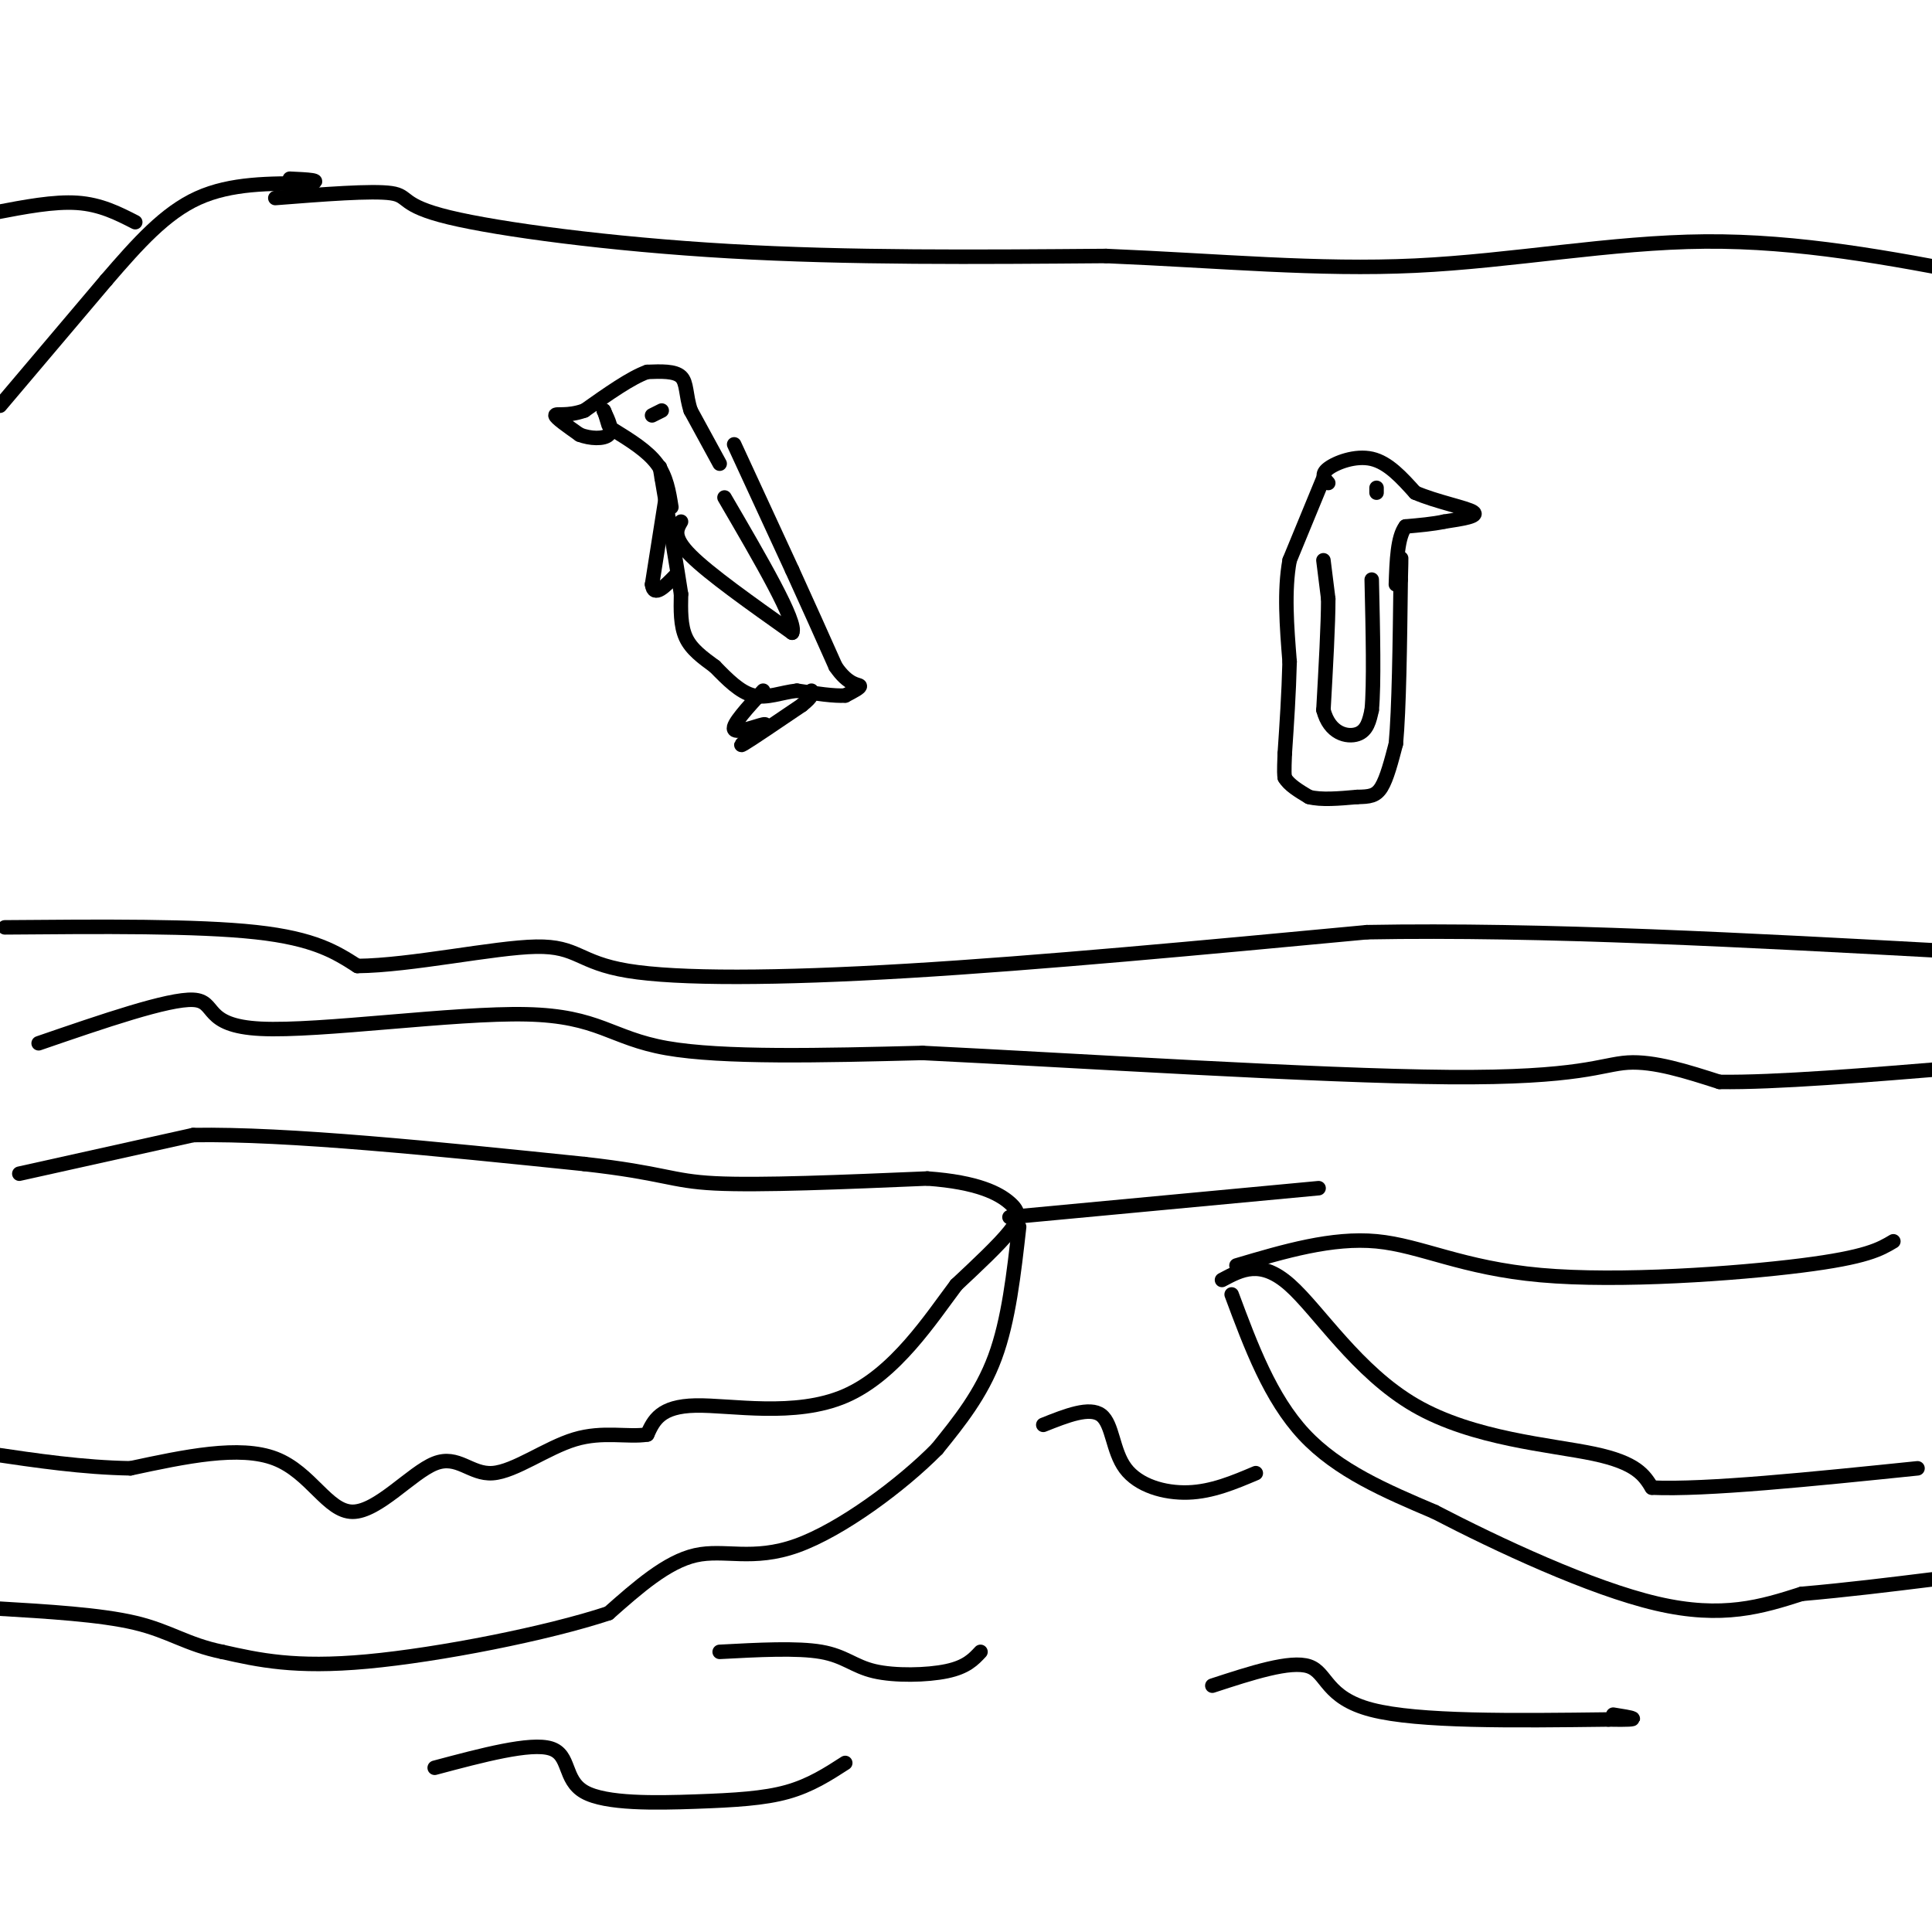 <svg viewBox='0 0 400 400' version='1.1' xmlns='http://www.w3.org/2000/svg' xmlns:xlink='http://www.w3.org/1999/xlink'><g fill='none' stroke='#000000' stroke-width='3' stroke-linecap='round' stroke-linejoin='round'><path d='M4,243c0.000,0.000 36.000,-8.000 36,-8'/><path d='M40,235c19.500,-0.333 50.250,2.833 81,6'/><path d='M121,241c16.644,1.867 17.756,3.533 27,4c9.244,0.467 26.622,-0.267 44,-1'/><path d='M192,244c10.524,0.750 14.833,3.125 17,5c2.167,1.875 2.190,3.250 0,6c-2.190,2.750 -6.595,6.875 -11,11'/><path d='M198,266c-5.179,6.857 -12.625,18.500 -23,23c-10.375,4.500 -23.679,1.857 -31,2c-7.321,0.143 -8.661,3.071 -10,6'/><path d='M134,297c-4.045,0.641 -9.159,-0.757 -15,1c-5.841,1.757 -12.411,6.670 -17,7c-4.589,0.330 -7.199,-3.922 -12,-2c-4.801,1.922 -11.793,10.017 -17,10c-5.207,-0.017 -8.631,-8.148 -16,-11c-7.369,-2.852 -18.685,-0.426 -30,2'/><path d='M27,304c-9.833,-0.167 -19.417,-1.583 -29,-3'/><path d='M211,254c-1.083,9.667 -2.167,19.333 -5,27c-2.833,7.667 -7.417,13.333 -12,19'/><path d='M194,300c-7.381,7.488 -19.833,16.708 -29,20c-9.167,3.292 -15.048,0.655 -21,2c-5.952,1.345 -11.976,6.673 -18,12'/><path d='M126,334c-12.578,4.178 -35.022,8.622 -50,10c-14.978,1.378 -22.489,-0.311 -30,-2'/><path d='M46,342c-7.378,-1.511 -10.822,-4.289 -18,-6c-7.178,-1.711 -18.089,-2.356 -29,-3'/><path d='M256,262c9.905,-2.935 19.810,-5.869 29,-5c9.190,0.869 17.667,5.542 34,7c16.333,1.458 40.524,-0.298 54,-2c13.476,-1.702 16.238,-3.351 19,-5'/><path d='M253,265c4.006,-2.149 8.012,-4.298 14,1c5.988,5.298 13.958,18.042 26,25c12.042,6.958 28.155,8.131 37,10c8.845,1.869 10.423,4.435 12,7'/><path d='M342,308c11.167,0.500 33.083,-1.750 55,-4'/><path d='M255,268c4.000,10.750 8.000,21.500 15,29c7.000,7.500 17.000,11.750 27,16'/><path d='M297,313c13.089,6.800 32.311,15.800 46,19c13.689,3.200 21.844,0.600 30,-2'/><path d='M373,330c9.500,-0.833 18.250,-1.917 27,-3'/><path d='M8,216c13.459,-4.628 26.919,-9.257 32,-9c5.081,0.257 1.785,5.399 14,6c12.215,0.601 39.943,-3.338 55,-3c15.057,0.338 17.445,4.954 29,7c11.555,2.046 32.278,1.523 53,1'/><path d='M191,218c30.881,1.512 81.583,4.792 109,5c27.417,0.208 31.548,-2.655 37,-3c5.452,-0.345 12.226,1.827 19,4'/><path d='M356,224c11.500,0.167 30.750,-1.417 50,-3'/><path d='M1,192c19.917,-0.167 39.833,-0.333 52,1c12.167,1.333 16.583,4.167 21,7'/><path d='M74,200c11.099,-0.100 28.346,-3.852 37,-4c8.654,-0.148 8.715,3.306 19,5c10.285,1.694 30.796,1.627 58,0c27.204,-1.627 61.102,-4.813 95,-8'/><path d='M283,193c36.167,-0.667 79.083,1.667 122,4'/><path d='M0,84c0.000,0.000 22.000,-26.000 22,-26'/><path d='M22,58c6.622,-7.689 12.178,-13.911 19,-17c6.822,-3.089 14.911,-3.044 23,-3'/><path d='M64,38c3.167,-0.667 -0.417,-0.833 -4,-1'/><path d='M57,41c10.048,-0.786 20.095,-1.571 24,-1c3.905,0.571 1.667,2.500 12,5c10.333,2.500 33.238,5.571 58,7c24.762,1.429 51.381,1.214 78,1'/><path d='M229,53c23.655,0.988 43.792,2.958 64,2c20.208,-0.958 40.488,-4.845 60,-5c19.512,-0.155 38.256,3.423 57,7'/><path d='M28,46c-3.583,-1.833 -7.167,-3.667 -12,-4c-4.833,-0.333 -10.917,0.833 -17,2'/><path d='M209,252c0.000,0.000 64.000,-6.000 64,-6'/><path d='M216,295c4.810,-1.917 9.619,-3.833 12,-2c2.381,1.833 2.333,7.417 5,11c2.667,3.583 8.048,5.167 13,5c4.952,-0.167 9.476,-2.083 14,-4'/><path d='M251,349c8.089,-2.644 16.178,-5.289 20,-4c3.822,1.289 3.378,6.511 13,9c9.622,2.489 29.311,2.244 49,2'/><path d='M333,356c8.333,0.167 4.667,-0.417 1,-1'/><path d='M90,366c9.915,-2.643 19.831,-5.285 24,-4c4.169,1.285 2.592,6.499 7,9c4.408,2.501 14.802,2.289 23,2c8.198,-0.289 14.199,-0.654 19,-2c4.801,-1.346 8.400,-3.673 12,-6'/><path d='M149,342c8.036,-0.429 16.071,-0.857 21,0c4.929,0.857 6.750,3.000 11,4c4.250,1.000 10.929,0.857 15,0c4.071,-0.857 5.536,-2.429 7,-4'/><path d='M141,108c-0.917,1.583 -1.833,3.167 2,7c3.833,3.833 12.417,9.917 21,16'/><path d='M164,131c1.167,-2.000 -6.417,-15.000 -14,-28'/><path d='M152,92c0.000,0.000 12.000,26.000 12,26'/><path d='M164,118c3.500,7.667 6.250,13.833 9,20'/><path d='M173,138c2.644,3.911 4.756,3.689 5,4c0.244,0.311 -1.378,1.156 -3,2'/><path d='M175,144c-2.167,0.167 -6.083,-0.417 -10,-1'/><path d='M165,143c-3.200,0.333 -6.200,1.667 -9,1c-2.800,-0.667 -5.400,-3.333 -8,-6'/><path d='M148,138c-2.533,-1.867 -4.867,-3.533 -6,-6c-1.133,-2.467 -1.067,-5.733 -1,-9'/><path d='M141,123c-0.833,-5.500 -2.417,-14.750 -4,-24'/><path d='M137,99c-0.667,-4.000 -0.333,-2.000 0,0'/><path d='M149,96c0.000,0.000 -6.000,-11.000 -6,-11'/><path d='M143,85c-1.067,-3.222 -0.733,-5.778 -2,-7c-1.267,-1.222 -4.133,-1.111 -7,-1'/><path d='M134,77c-3.333,1.167 -8.167,4.583 -13,8'/><path d='M121,85c-3.578,1.289 -6.022,0.511 -6,1c0.022,0.489 2.511,2.244 5,4'/><path d='M120,90c2.156,0.844 5.044,0.956 6,0c0.956,-0.956 -0.022,-2.978 -1,-5'/><path d='M125,85c0.000,-0.333 0.500,1.333 1,3'/><path d='M127,89c3.500,2.167 7.000,4.333 9,7c2.000,2.667 2.500,5.833 3,9'/><path d='M137,85c0.000,0.000 -2.000,1.000 -2,1'/><path d='M138,102c0.000,0.000 -3.000,19.000 -3,19'/><path d='M135,121c0.333,2.833 2.667,0.417 5,-2'/><path d='M158,143c-3.244,3.533 -6.489,7.067 -6,8c0.489,0.933 4.711,-0.733 6,-1c1.289,-0.267 -0.356,0.867 -2,2'/><path d='M156,152c-1.289,1.111 -3.511,2.889 -2,2c1.511,-0.889 6.756,-4.444 12,-8'/><path d='M166,146c2.333,-1.833 2.167,-2.417 2,-3'/><path d='M275,100c-0.800,-0.889 -1.600,-1.778 0,-3c1.600,-1.222 5.600,-2.778 9,-2c3.400,0.778 6.200,3.889 9,7'/><path d='M293,102c4.333,1.889 10.667,3.111 12,4c1.333,0.889 -2.333,1.444 -6,2'/><path d='M299,108c-2.333,0.500 -5.167,0.750 -8,1'/><path d='M291,109c-1.667,2.167 -1.833,7.083 -2,12'/><path d='M274,116c0.000,0.000 1.000,8.000 1,8'/><path d='M275,124c0.000,5.167 -0.500,14.083 -1,23'/><path d='M274,147c1.267,4.911 4.933,5.689 7,5c2.067,-0.689 2.533,-2.844 3,-5'/><path d='M284,147c0.500,-5.333 0.250,-16.167 0,-27'/><path d='M274,99c0.000,0.000 -7.000,17.000 -7,17'/><path d='M267,116c-1.167,6.333 -0.583,13.667 0,21'/><path d='M267,137c-0.167,6.667 -0.583,12.833 -1,19'/><path d='M266,156c-0.167,4.000 -0.083,4.500 0,5'/><path d='M266,161c0.833,1.500 2.917,2.750 5,4'/><path d='M271,165c2.500,0.667 6.250,0.333 10,0'/><path d='M281,165c2.533,-0.044 3.867,-0.156 5,-2c1.133,-1.844 2.067,-5.422 3,-9'/><path d='M289,154c0.667,-7.167 0.833,-20.583 1,-34'/><path d='M290,120c0.167,-6.167 0.083,-4.583 0,-3'/><path d='M285,101c0.000,0.000 0.000,1.000 0,1'/></g>
</svg>